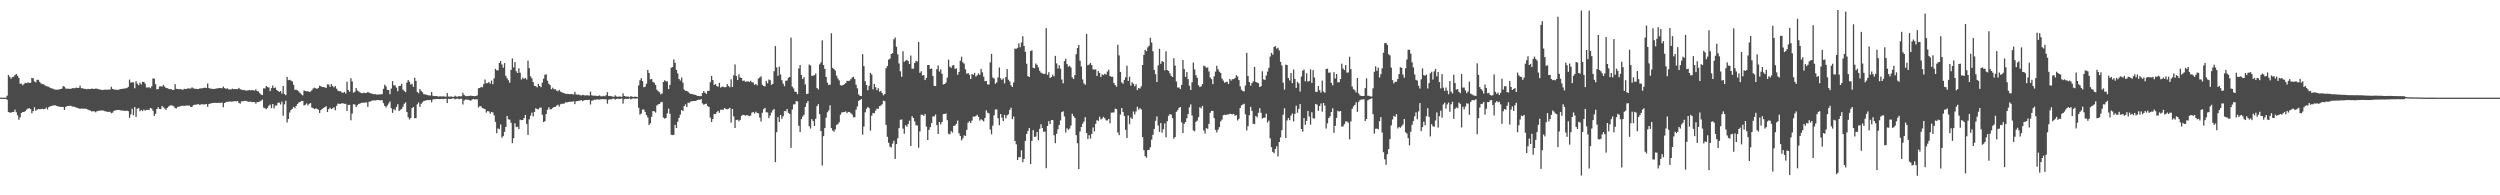 <svg xmlns="http://www.w3.org/2000/svg" width="1920" height="150"><path d="M0 75.000h1v1.000H0zM1 75.000h1v1.000H1zM2 75.000h1v1.000H2zM3 75.000h1v1.000H3zM4 75.000h1v1.000H4zM5 73.476h1v3.152H5zM6 57.534h1v28.462H6zM7 59.024h1v27.450H7zM8 60.395h1v26.125H8zM9 59.299h1v26.697H9zM10 58.900h1v27.137H10zM11 57.690h1v26.532H11zM12 56.738h1v29.487H12zM13 58.104h1v30.529H13zM14 59.731h1v32.300H14zM15 64.346h1v25.816H15zM16 64.229h1v22.513H16zM17 65.547h1v20.476H17zM18 64.371h1v21.682H18zM19 63.517h1v21.760H19zM20 63.835h1v20.281H20zM21 63.233h1v20.126H21zM22 63.631h1v19.528H22zM23 63.599h1v20.236H23zM24 59.843h1v27.139H24zM25 60.095h1v25.225H25zM26 62.558h1v19.828H26zM27 63.245h1v21.817H27zM28 61.276h1v22.932H28zM29 61.279h1v22.518H29zM30 62.860h1v20.934H30zM31 64.043h1v19.776H31zM32 64.595h1v18.991H32zM33 64.783h1v19.071H33zM34 65.483h1v18.293H34zM35 66.181h1v16.466H35zM36 66.424h1v17.638H36zM37 66.598h1v15.672H37zM38 67.454h1v14.195H38zM39 67.797h1v13.571H39zM40 68.058h1v13.069H40zM41 68.557h1v12.335H41zM42 68.822h1v12.097H42zM43 68.880h1v12.465H43zM44 68.822h1v12.870H44zM45 68.710h1v13.149H45zM46 68.376h1v13.726H46zM47 68.115h1v13.985H47zM48 66.129h1v16.020H48zM49 66.586h1v17.906H49zM50 67.980h1v14.083H50zM51 68.097h1v13.440H51zM52 68.102h1v13.232H52zM53 68.211h1v13.058H53zM54 68.227h1v13.003H54zM55 67.651h1v14.241H55zM56 67.806h1v14.083H56zM57 67.712h1v14.427H57zM58 67.241h1v15.415H58zM59 67.534h1v15.342H59zM60 67.516h1v15.777H60zM61 65.753h1v17.846H61zM62 67.738h1v15.571H62zM63 67.756h1v15.766H63zM64 68.246h1v15.193H64zM65 68.243h1v15.248H65zM66 68.589h1v15.029H66zM67 68.243h1v15.965H67zM68 68.415h1v16.217H68zM69 68.365h1v16.560H69zM70 68.008h1v17.627H70zM71 68.232h1v17.192H71zM72 68.312h1v17.192H72zM73 68.065h1v18.183H73zM74 68.088h1v17.331H74zM75 68.475h1v16.656H75zM76 68.699h1v16.246H76zM77 68.852h1v16.070H77zM78 69.180h1v15.594H78zM79 68.948h1v16.066H79zM80 68.827h1v16.594H80zM81 68.935h1v16.688H81zM82 68.873h1v17.004H82zM83 68.779h1v17.176H83zM84 68.784h1v17.052H84zM85 66.595h1v20.318H85zM86 68.232h1v18.290H86zM87 68.715h1v16.496H87zM88 68.832h1v15.976H88zM89 68.925h1v15.681H89zM90 69.079h1v15.411H90zM91 68.756h1v15.660H91zM92 68.417h1v16.377H92zM93 68.301h1v16.606H93zM94 68.159h1v16.791H94zM95 67.916h1v17.157H95zM96 67.873h1v17.345H96zM97 67.657h1v17.269H97zM98 66.737h1v18.656H98zM99 61.153h1v29.341H99zM100 63.437h1v24.440H100zM101 63.162h1v20.334H101zM102 63.288h1v25.184H102zM103 67.809h1v14.395H103zM104 62.382h1v27.430H104zM105 64.247h1v19.256H105zM106 65.449h1v17.521H106zM107 63.496h1v21.941H107zM108 64.861h1v19.551H108zM109 62.869h1v22.506H109zM110 62.862h1v21.236H110zM111 64.199h1v20.813H111zM112 67.165h1v17.219H112zM113 67.188h1v17.160H113zM114 66.907h1v17.672H114zM115 67.740h1v15.164H115zM116 66.309h1v17.079H116zM117 60.249h1v24.800H117zM118 60.354h1v28.640H118zM119 64.677h1v22.705H119zM120 68.619h1v15.141H120zM121 68.410h1v13.960H121zM122 66.348h1v17.382H122zM123 66.248h1v17.576H123zM124 66.570h1v14.914H124zM125 65.186h1v17.262H125zM126 66.529h1v16.793H126zM127 67.495h1v16.869H127zM128 67.733h1v15.102H128zM129 68.145h1v13.664H129zM130 68.493h1v12.621H130zM131 68.333h1v12.497H131zM132 69.113h1v11.964H132zM133 69.017h1v12.692H133zM134 64.616h1v18.478H134zM135 68.182h1v15.065H135zM136 68.360h1v13.767H136zM137 68.532h1v13.333H137zM138 68.333h1v13.271H138zM139 68.687h1v12.621H139zM140 68.930h1v12.241H140zM141 68.218h1v13.154H141zM142 68.340h1v12.859H142zM143 68.163h1v12.840H143zM144 67.818h1v13.301H144zM145 68.019h1v13.069H145zM146 67.921h1v14.250H146zM147 67.053h1v14.946H147zM148 67.854h1v12.950H148zM149 68.140h1v12.321H149zM150 68.214h1v12.213H150zM151 68.362h1v11.760H151zM152 68.390h1v11.566H152zM153 67.820h1v12.847H153zM154 67.902h1v12.181H154zM155 67.728h1v12.364H155zM156 67.433h1v12.840H156zM157 67.381h1v12.687H157zM158 67.543h1v12.387H158zM159 64.080h1v17.963H159zM160 67.632h1v12.220H160zM161 68.024h1v11.552H161zM162 68.143h1v11.094H162zM163 68.232h1v10.934H163zM164 68.335h1v10.595H164zM165 68.111h1v10.895H165zM166 67.914h1v11.167H166zM167 67.820h1v11.103H167zM168 67.609h1v11.417H168zM169 67.625h1v11.389H169zM170 67.774h1v10.989H170zM171 66.456h1v15.894H171zM172 67.616h1v11.501H172zM173 68.234h1v10.277H173zM174 67.797h1v10.380H174zM175 68.550h1v9.597H175zM176 68.733h1v9.181H176zM177 68.649h1v9.407H177zM178 68.021h1v9.998H178zM179 68.438h1v9.359H179zM180 68.420h1v9.297H180zM181 68.406h1v9.412H181zM182 68.465h1v9.100H182zM183 67.470h1v11.588H183zM184 68.578h1v11.014H184zM185 68.839h1v9.057H185zM186 69.198h1v8.604H186zM187 69.067h1v8.432H187zM188 69.486h1v7.993H188zM189 69.624h1v7.919H189zM190 69.308h1v8.872H190zM191 69.202h1v8.929H191zM192 69.406h1v8.679H192zM193 69.127h1v9.345H193zM194 69.317h1v8.968H194zM195 69.580h1v8.862H195zM196 68.557h1v11.035H196zM197 69.953h1v8.416H197zM198 70.129h1v8.247H198zM199 71.590h1v6.329H199zM200 72.617h1v4.793H200zM201 73.016h1v3.465H201zM202 67.859h1v14.768H202zM203 67.962h1v15.203H203zM204 66.030h1v17.858H204zM205 66.774h1v16.077H205zM206 67.266h1v13.935H206zM207 69.965h1v10.375H207zM208 67.703h1v15.409H208zM209 65.648h1v14.205H209zM210 67.657h1v15.640H210zM211 67.156h1v13.971H211zM212 69.033h1v11.978H212zM213 69.864h1v9.089H213zM214 70.567h1v8.212H214zM215 69.933h1v10.279H215zM216 71.807h1v6.226H216zM217 66.071h1v22.868H217zM218 72.203h1v7.942H218zM219 73.103h1v4.260H219zM220 59.104h1v34.949H220zM221 61.608h1v29.721H221zM222 61.279h1v25.157H222zM223 61.922h1v22.586H223zM224 62.531h1v21.092H224zM225 65.126h1v16.947H225zM226 68.974h1v14.122H226zM227 68.928h1v12.479H227zM228 69.399h1v10.453H228zM229 70.258h1v8.487H229zM230 71.356h1v6.981H230zM231 72.498h1v5.029H231zM232 73.267h1v4.266H232zM233 69.475h1v11.515H233zM234 69.866h1v10.632H234zM235 70.120h1v9.350H235zM236 70.013h1v10.964H236zM237 70.601h1v9.185H237zM238 70.329h1v8.849H238zM239 69.269h1v13.360H239zM240 67.957h1v15.088H240zM241 67.323h1v16.498H241zM242 67.793h1v15.502H242zM243 68.230h1v15.276H243zM244 67.527h1v16.805H244zM245 65.868h1v20.856H245zM246 66.275h1v18.277H246zM247 66.808h1v16.754H247zM248 66.879h1v16.107H248zM249 67.129h1v15.143H249zM250 67.511h1v14.118H250zM251 64.842h1v21.195H251zM252 64.911h1v18.890H252zM253 66.714h1v16.006H253zM254 64.636h1v19.183H254zM255 66.122h1v17.079H255zM256 67.131h1v15.296H256zM257 66.076h1v18.624H257zM258 68.074h1v13.214H258zM259 69.596h1v10.030H259zM260 70.109h1v9.583H260zM261 69.981h1v9.821H261zM262 70.947h1v8.350H262zM263 71.347h1v8.032H263zM264 70.500h1v9.279H264zM265 71.777h1v7.906H265zM266 62.780h1v22.426H266zM267 69.143h1v11.449H267zM268 70.432h1v10.098H268zM269 60.054h1v32.339H269zM270 62.517h1v24.667H270zM271 71.228h1v8.869H271zM272 70.482h1v9.776H272zM273 67.575h1v14.726H273zM274 69.486h1v11.364H274zM275 70.242h1v9.638H275zM276 70.889h1v8.647H276zM277 71.521h1v7.478H277zM278 71.571h1v7.402H278zM279 71.107h1v7.748H279zM280 71.468h1v7.288H280zM281 71.448h1v7.178H281zM282 70.541h1v11.538H282zM283 71.171h1v6.983H283zM284 71.576h1v6.361H284zM285 71.821h1v5.539H285zM286 72.244h1v4.921H286zM287 72.377h1v4.649H287zM288 72.295h1v4.919H288zM289 72.697h1v4.170H289zM290 72.546h1v4.278H290zM291 72.505h1v4.569H291zM292 72.418h1v4.550H292zM293 72.324h1v4.683H293zM294 68.216h1v11.000H294zM295 65.060h1v16.365H295zM296 66.289h1v16.324H296zM297 68.980h1v12.014H297zM298 69.159h1v10.316H298zM299 72.377h1v5.566H299zM300 68.060h1v15.077H300zM301 62.318h1v24.376H301zM302 65.517h1v18.334H302zM303 65.620h1v19.100H303zM304 67.339h1v14.823H304zM305 70.068h1v9.947H305zM306 66.048h1v19.270H306zM307 65.907h1v18.370H307zM308 64.284h1v19.361H308zM309 68.829h1v13.079H309zM310 69.834h1v9.854H310zM311 70.818h1v7.835H311zM312 63.451h1v22.623H312zM313 61.491h1v28.636H313zM314 62.766h1v29.052H314zM315 64.918h1v25.667H315zM316 64.380h1v18.663H316zM317 66.708h1v15.409H317zM318 59.761h1v31.032H318zM319 62.137h1v28.666H319zM320 70.564h1v9.583H320zM321 71.558h1v7.144H321zM322 68.289h1v13.797H322zM323 69.775h1v9.970H323zM324 70.839h1v7.821H324zM325 72.370h1v5.127H325zM326 72.384h1v5.001H326zM327 72.832h1v4.152H327zM328 73.075h1v3.793H328zM329 73.263h1v3.658H329zM330 73.391h1v3.337H330zM331 70.676h1v7.924H331zM332 73.508h1v2.916H332zM333 73.833h1v2.371H333zM334 73.798h1v2.351H334zM335 73.798h1v2.303H335zM336 74.149h1v1.831H336zM337 74.014h1v2.142H337zM338 74.000h1v2.026H338zM339 74.133h1v1.744H339zM340 73.968h1v2.234H340zM341 74.105h1v1.781H341zM342 74.316h1v1.483H342zM343 71.484h1v7.679H343zM344 74.123h1v1.751H344zM345 74.247h1v1.852H345zM346 74.039h1v1.849H346zM347 74.343h1v1.277H347zM348 74.409h1v1.174H348zM349 73.473h1v2.818H349zM350 74.133h1v1.765H350zM351 74.270h1v1.378H351zM352 73.748h1v2.428H352zM353 74.050h1v1.836H353zM354 73.940h1v1.909H354zM355 71.265h1v9.034H355zM356 72.968h1v4.214H356zM357 73.757h1v2.687H357zM358 73.876h1v2.600H358zM359 73.796h1v2.811H359zM360 73.684h1v3.259H360zM361 73.412h1v4.003H361zM362 73.627h1v2.959H362zM363 73.746h1v2.236H363zM364 73.888h1v2.499H364zM365 73.748h1v2.536H365zM366 73.247h1v3.030H366zM367 67.811h1v14.726H367zM368 67.545h1v13.971H368zM369 66.717h1v15.015H369zM370 67.078h1v15.990H370zM371 64.636h1v18.782H371zM372 61.082h1v22.747H372zM373 63.966h1v22.493H373zM374 63.796h1v21.508H374zM375 62.949h1v22.586H375zM376 64.279h1v23.008H376zM377 61.830h1v24.115H377zM378 64.664h1v21.669H378zM379 60.136h1v28.434H379zM380 52.867h1v40.748H380zM381 53.998h1v48.352H381zM382 54.034h1v44.610H382zM383 48.322h1v50.911H383zM384 46.818h1v48.839H384zM385 49.493h1v56.219H385zM386 51.963h1v52.603H386zM387 48.447h1v52.852H387zM388 58.186h1v39.302H388zM389 60.120h1v28.961H389zM390 61.713h1v29.941H390zM391 63.547h1v28.341H391zM392 53.654h1v40.661H392zM393 44.868h1v65.065H393zM394 51.746h1v54.459H394zM395 47.665h1v47.045H395zM396 54.753h1v42.955H396zM397 56.085h1v41.261H397zM398 52.405h1v46.759H398zM399 55.815h1v36.143H399zM400 61.057h1v31.259H400zM401 59.537h1v32.550H401zM402 60.592h1v30.076H402zM403 59.846h1v28.428H403zM404 61.068h1v34.054H404zM405 46.614h1v56.979H405zM406 52.382h1v39.238H406zM407 58.637h1v30.197H407zM408 60.171h1v26.297H408zM409 63.034h1v26.361H409zM410 65.845h1v20.103H410zM411 66.211h1v16.931H411zM412 67.092h1v16.645H412zM413 64.400h1v19.647H413zM414 66.039h1v16.775H414zM415 66.985h1v15.610H415zM416 63.441h1v24.749H416zM417 60.409h1v33.337H417zM418 57.378h1v35.686H418zM419 57.065h1v30.517H419zM420 61.972h1v22.348H420zM421 64.311h1v18.109H421zM422 65.314h1v18.702H422zM423 68.493h1v15.312H423zM424 67.351h1v15.555H424zM425 68.546h1v13.596H425zM426 68.518h1v13.591H426zM427 69.589h1v11.501H427zM428 70.040h1v10.407H428zM429 69.017h1v12.859H429zM430 70.351h1v9.728H430zM431 70.834h1v8.837H431zM432 71.379h1v8.361H432zM433 71.553h1v7.913H433zM434 72.123h1v6.400H434zM435 72.063h1v6.608H435zM436 72.141h1v6.205H436zM437 72.352h1v5.795H437zM438 72.201h1v6.001H438zM439 72.306h1v5.786H439zM440 72.615h1v5.148H440zM441 70.548h1v9.414H441zM442 72.427h1v5.328H442zM443 72.773h1v4.843H443zM444 72.560h1v4.891H444zM445 73.093h1v4.113H445zM446 73.267h1v3.699H446zM447 72.794h1v4.889H447zM448 73.091h1v3.967H448zM449 73.347h1v3.477H449zM450 73.162h1v3.646H450zM451 73.141h1v3.740H451zM452 73.478h1v3.182H452zM453 70.406h1v9.851H453zM454 73.141h1v4.234H454zM455 73.453h1v3.619H455zM456 73.466h1v3.026H456zM457 73.457h1v3.257H457zM458 73.778h1v2.472H458zM459 73.624h1v2.866H459zM460 73.263h1v3.218H460zM461 73.927h1v2.298H461zM462 73.984h1v2.092H462zM463 73.581h1v2.662H463zM464 73.988h1v2.172H464zM465 73.125h1v3.191H465zM466 70.734h1v8.860H466zM467 73.801h1v2.744H467zM468 73.650h1v2.593H468zM469 73.901h1v2.394H469zM470 74.151h1v1.691H470zM471 74.327h1v1.394H471zM472 73.176h1v3.314H472zM473 74.103h1v1.893H473zM474 74.341h1v1.371H474zM475 74.082h1v1.991H475zM476 74.135h1v1.714H476zM477 74.414h1v1.190H477zM478 71.702h1v7.869H478zM479 73.705h1v2.467H479zM480 74.046h1v1.719H480zM481 74.171h1v1.930H481zM482 74.155h1v1.701H482zM483 74.542h1v1.000H483zM484 73.851h1v2.497H484zM485 74.217h1v1.531H485zM486 74.572h1v1.000H486zM487 74.137h1v1.566H487zM488 74.355h1v1.419H488zM489 74.474h1v1.016H489zM490 65.586h1v17.139H490zM491 61.652h1v26.322H491zM492 60.040h1v27.164H492zM493 62.238h1v21.911H493zM494 66.994h1v17.128H494zM495 66.561h1v19.407H495zM496 64.243h1v24.198H496zM497 53.712h1v36.514H497zM498 56.010h1v40.030H498zM499 60.965h1v33.758H499zM500 60.596h1v29.119H500zM501 62.876h1v22.428H501zM502 63.522h1v22.051H502zM503 65.181h1v21.282H503zM504 68.825h1v12.195H504zM505 70.038h1v10.124H505zM506 70.832h1v9.043H506zM507 72.382h1v6.194H507zM508 71.768h1v6.443H508zM509 62.970h1v27.269H509zM510 61.620h1v29.490H510zM511 62.437h1v28.212H511zM512 62.508h1v24.555H512zM513 68.392h1v15.056H513zM514 65.211h1v22.163H514zM515 52.000h1v51.550H515zM516 51.519h1v52.284H516zM517 45.641h1v57.871H517zM518 48.228h1v47.668H518zM519 53.682h1v44.621H519zM520 56.310h1v37.244H520zM521 60.608h1v29.943H521zM522 61.837h1v26.187H522zM523 59.541h1v25.017H523zM524 63.444h1v21.875H524zM525 68.800h1v12.715H525zM526 69.752h1v10.451H526zM527 69.791h1v12.456H527zM528 70.429h1v8.441H528zM529 71.629h1v7.265H529zM530 72.123h1v5.830H530zM531 72.141h1v5.555H531zM532 72.594h1v4.999H532zM533 72.773h1v4.807H533zM534 72.913h1v4.612H534zM535 73.709h1v3.062H535zM536 73.611h1v2.980H536zM537 73.810h1v2.815H537zM538 73.853h1v2.261H538zM539 71.457h1v7.933H539zM540 69.937h1v10.499H540zM541 71.155h1v8.714H541zM542 72.070h1v7.560H542zM543 69.814h1v11.630H543zM544 69.669h1v12.435H544zM545 63.160h1v27.146H545zM546 58.319h1v35.367H546zM547 61.494h1v29.943H547zM548 65.202h1v22.378H548zM549 64.563h1v23.083H549zM550 66.058h1v20.197H550zM551 66.602h1v18.556H551zM552 63.629h1v23.001H552zM553 67.257h1v16.995H553zM554 66.582h1v17.686H554zM555 66.634h1v17.638H555zM556 67.033h1v15.905H556zM557 66.909h1v16.844H557zM558 64.616h1v19.368H558zM559 66.007h1v17.576H559zM560 67.039h1v15.772H560zM561 60.951h1v33.225H561zM562 66.790h1v16.873H562zM563 57.903h1v31.499H563zM564 49.452h1v48.844H564zM565 58.321h1v33.886H565zM566 61.425h1v30.458H566zM567 57.106h1v36.045H567zM568 59.436h1v32.582H568zM569 59.908h1v29.098H569zM570 62.091h1v26.070H570zM571 61.805h1v26.640H571zM572 62.759h1v26.040H572zM573 62.551h1v25.862H573zM574 62.341h1v26.354H574zM575 63.009h1v26.219H575zM576 61.986h1v26.738H576zM577 63.190h1v23.333H577zM578 63.322h1v22.696H578zM579 65.151h1v22.053H579zM580 64.526h1v21.277H580zM581 65.572h1v21.183H581zM582 60.320h1v26.791H582zM583 59.475h1v30.895H583zM584 58.578h1v34.779H584zM585 65.030h1v21.575H585zM586 66.060h1v17.761H586zM587 66.369h1v16.466H587zM588 62.098h1v24.049H588zM589 64.018h1v22.344H589zM590 61.029h1v29.684H590zM591 61.613h1v27.109H591zM592 65.186h1v21.291H592zM593 64.359h1v20.385H593zM594 54.678h1v29.100H594zM595 35.385h1v89.160H595zM596 51.750h1v49.771H596zM597 58.163h1v31.776H597zM598 51.208h1v42.534H598zM599 57.236h1v31.096H599zM600 61.585h1v29.691H600zM601 64.245h1v25.024H601zM602 66.181h1v19.142H602zM603 62.054h1v23.390H603zM604 61.814h1v21.861H604zM605 59.770h1v26.892H605zM606 59.063h1v28.432H606zM607 28.857h1v84.683H607zM608 66.513h1v17.556H608zM609 67.941h1v12.259H609zM610 70.351h1v9.783H610zM611 70.599h1v7.036H611zM612 72.292h1v5.658H612zM613 52.579h1v44.058H613zM614 49.921h1v51.431H614zM615 57.603h1v33.946H615zM616 60.709h1v28.773H616zM617 59.248h1v28.910H617zM618 64.799h1v17.311H618zM619 72.235h1v7.047H619zM620 71.915h1v5.681H620zM621 49.555h1v47.356H621zM622 50.258h1v48.492H622zM623 58.241h1v33.278H623zM624 58.134h1v34.910H624zM625 57.726h1v39.062H625zM626 56.392h1v34.836H626zM627 67.566h1v13.994H627zM628 68.710h1v11.302H628zM629 49.443h1v38.219H629zM630 47.861h1v52.792H630zM631 30.984h1v96.125H631zM632 49.992h1v54.557H632zM633 52.922h1v45.457H633zM634 59.143h1v31.218H634zM635 63.462h1v22.776H635zM636 65.330h1v19.503H636zM637 64.906h1v16.010H637zM638 25.564h1v72.838H638zM639 52.100h1v48.144H639zM640 53.066h1v48.119H640zM641 54.192h1v45.255H641zM642 58.067h1v37.810H642zM643 60.221h1v35.196H643zM644 61.741h1v32.216H644zM645 65.376h1v22.749H645zM646 65.806h1v20.643H646zM647 65.268h1v20.865H647zM648 64.682h1v21.389H648zM649 63.810h1v21.767H649zM650 62.066h1v24.884H650zM651 62.155h1v23.804H651zM652 61.974h1v24.072H652zM653 60.780h1v26.221H653zM654 59.475h1v28.540H654zM655 58.962h1v31.140H655zM656 60.791h1v29.258H656zM657 65.083h1v19.139H657zM658 67.827h1v13.955H658zM659 72.496h1v4.990H659zM660 73.622h1v3.188H660zM661 73.766h1v2.264H661zM662 41.553h1v61.874H662zM663 50.768h1v46.436H663zM664 62.357h1v23.914H664zM665 65.355h1v18.162H665zM666 69.326h1v12.806H666zM667 65.836h1v17.249H667zM668 55.914h1v44.447H668zM669 57.230h1v31.614H669zM670 68.619h1v18.139H670zM671 64.453h1v22.557H671zM672 66.941h1v18.066H672zM673 69.205h1v14.189H673zM674 67.740h1v15.942H674zM675 70.399h1v11.151H675zM676 69.809h1v11.261H676zM677 71.455h1v8.631H677zM678 73.206h1v4.104H678zM679 72.178h1v5.578H679zM680 52.446h1v43.472H680zM681 50.741h1v54.305H681zM682 45.770h1v63.880H682zM683 45.053h1v67.569H683zM684 41.469h1v71.806H684zM685 40.860h1v69.448H685zM686 30.203h1v77.857H686zM687 28.798h1v93.333H687zM688 35.896h1v74.756H688zM689 41.705h1v64.507H689zM690 48.729h1v49.663H690zM691 54.765h1v37.265H691zM692 58.999h1v32.751H692zM693 39.393h1v59.380H693zM694 47.388h1v55.322H694zM695 46.520h1v49.757H695zM696 45.925h1v51.332H696zM697 46.884h1v48.462H697zM698 49.162h1v43.495H698zM699 42.652h1v69.460H699zM700 52.764h1v36.496H700zM701 52.760h1v37.858H701zM702 48.411h1v44.882H702zM703 46.694h1v49.487H703zM704 47.255h1v49.091H704zM705 32.224h1v81.229H705zM706 55.893h1v45.010H706zM707 54.721h1v33.316H707zM708 57.976h1v30.252H708zM709 57.674h1v31.385H709zM710 61.507h1v25.990H710zM711 59.821h1v37.450H711zM712 49.969h1v57.560H712zM713 49.921h1v49.831H713zM714 53.004h1v44.614H714zM715 52.508h1v42.035H715zM716 58.342h1v31.064H716zM717 65.968h1v23.429H717zM718 66.092h1v21.895H718zM719 53.142h1v42.941H719zM720 50.292h1v52.593H720zM721 54.955h1v38.737H721zM722 53.291h1v42.287H722zM723 56.692h1v36.983H723zM724 64.858h1v22.763H724zM725 64.522h1v22.985H725zM726 63.437h1v23.731H726zM727 59.594h1v32.737H727zM728 45.834h1v56.862H728zM729 51.157h1v52.060H729zM730 52.139h1v48.620H730zM731 50.320h1v51.463H731zM732 49.857h1v46.850H732zM733 52.833h1v43.548H733zM734 52.588h1v42.543H734zM735 57.383h1v35.168H735zM736 55.225h1v47.128H736zM737 46.671h1v57.748H737zM738 43.497h1v64.344H738zM739 47.939h1v58.354H739zM740 48.857h1v55.090H740zM741 53.279h1v51.112H741zM742 56.683h1v43.067H742zM743 56.062h1v38.160H743zM744 57.365h1v35.843H744zM745 60.658h1v33.811H745zM746 56.806h1v35.839H746zM747 57.493h1v31.980H747zM748 55.984h1v33.660H748zM749 58.825h1v30.281H749zM750 57.797h1v30.352H750zM751 56.300h1v33.495H751zM752 57.568h1v35.065H752zM753 52.876h1v38.652H753zM754 55.538h1v36.848H754zM755 58.859h1v34.390H755zM756 62.379h1v28.194H756zM757 62.231h1v22.525H757zM758 64.810h1v21.737H758zM759 64.902h1v22.204H759zM760 47.939h1v51.476H760zM761 41.375h1v61.749H761zM762 59.560h1v36.890H762zM763 60.269h1v28.288H763zM764 64.311h1v19.888H764zM765 63.270h1v20.735H765zM766 59.466h1v31.291H766zM767 51.819h1v44.342H767zM768 60.157h1v27.459H768zM769 61.382h1v29.000H769zM770 60.226h1v32.758H770zM771 64.011h1v24.228H771zM772 59.196h1v31.675H772zM773 53.101h1v35.493H773zM774 61.224h1v26.567H774zM775 62.574h1v21.849H775zM776 65.511h1v17.196H776zM777 66.840h1v24.695H777zM778 63.382h1v26.091H778zM779 37.347h1v70.899H779zM780 37.463h1v73.360H780zM781 36.690h1v86.214H781zM782 33.286h1v87.464H782zM783 36.234h1v84.429H783zM784 32.648h1v82.792H784zM785 27.798h1v96.757H785zM786 35.339h1v86.741H786zM787 39.819h1v68.363H787zM788 48.960h1v53.877H788zM789 58.486h1v42.088H789zM790 59.200h1v39.103H790zM791 39.198h1v86.867H791zM792 38.605h1v69.538H792zM793 52.068h1v47.876H793zM794 52.354h1v52.818H794zM795 48.729h1v56.109H795zM796 49.837h1v51.483H796zM797 51.771h1v55.901H797zM798 54.337h1v44.633H798zM799 55.762h1v39.730H799zM800 56.344h1v42.012H800zM801 56.765h1v44.408H801zM802 56.699h1v44.390H802zM803 21.664h1v107.501H803zM804 57.440h1v39.316H804zM805 55.472h1v37.565H805zM806 59.880h1v35.404H806zM807 59.081h1v33.127H807zM808 57.287h1v34.873H808zM809 58.619h1v45.287H809zM810 42.899h1v67.105H810zM811 48.695h1v54.081H811zM812 52.627h1v46.686H812zM813 50.061h1v45.992H813zM814 52.789h1v39.661H814zM815 61.004h1v25.129H815zM816 63.975h1v21.529H816zM817 46.951h1v42.490H817zM818 45.053h1v56.727H818zM819 49.219h1v49.272H819zM820 51.219h1v48.464H820zM821 50.549h1v48.199H821zM822 51.842h1v44.614H822zM823 59.388h1v27.972H823zM824 60.722h1v28.485H824zM825 57.681h1v32.827H825zM826 41.693h1v62.129H826zM827 36.896h1v73.138H827zM828 34.499h1v95.397H828zM829 46.664h1v54.314H829zM830 51.096h1v46.434H830zM831 61.038h1v33.962H831zM832 64.046h1v29.293H832zM833 65.064h1v24.939H833zM834 26.049h1v76.083H834zM835 50.118h1v56.700H835zM836 49.521h1v54.333H836zM837 48.333h1v58.112H837zM838 49.953h1v52.886H838zM839 53.295h1v44.575H839zM840 53.458h1v47.466H840zM841 53.236h1v41.868H841zM842 58.379h1v33.866H842zM843 54.556h1v38.297H843zM844 55.989h1v33.648H844zM845 59.177h1v32.550H845zM846 57.117h1v33.914H846zM847 57.637h1v32.046H847zM848 56.616h1v34.237H848zM849 57.294h1v35.154H849zM850 54.929h1v37.546H850zM851 53.574h1v37.773H851zM852 58.383h1v36.331H852zM853 59.008h1v27.539H853zM854 58.932h1v27.503H854zM855 63.684h1v22.667H855zM856 65.273h1v18.176H856zM857 66.595h1v17.260H857zM858 34.389h1v67.290H858zM859 42.565h1v61.252H859zM860 55.259h1v32.769H860zM861 63.238h1v19.661H861zM862 64.297h1v21.653H862zM863 61.395h1v27.604H863zM864 59.358h1v40.330H864zM865 50.448h1v55.569H865zM866 62.105h1v26.560H866zM867 58.878h1v36.532H867zM868 65.737h1v24.530H868zM869 63.187h1v28.176H869zM870 64.318h1v21.330H870zM871 66.270h1v21.653H871zM872 64.730h1v20.890H872zM873 69.175h1v12.786H873zM874 67.609h1v16.597H874zM875 68.067h1v15.074H875zM876 66.319h1v17.734H876zM877 49.915h1v55.365H877zM878 42.128h1v73.170H878zM879 38.223h1v81.742H879zM880 39.301h1v81.856H880zM881 36.351h1v78.881H881zM882 35.138h1v79.998H882zM883 29.004h1v84.118H883zM884 32.689h1v74.523H884zM885 39.370h1v64.166H885zM886 53.703h1v45.333H886zM887 56.964h1v35.827H887zM888 63.034h1v26.379H888zM889 50.212h1v46.180H889zM890 37.489h1v63.760H890zM891 49.015h1v45.489H891zM892 46.841h1v55.097H892zM893 47.557h1v51.641H893zM894 54.039h1v40.732H894zM895 39.375h1v66.040H895zM896 53.794h1v39.320H896zM897 54.472h1v34.447H897zM898 56.330h1v31.295H898zM899 58.239h1v29.819H899zM900 59.141h1v31.563H900zM901 44.714h1v61.822H901zM902 50.306h1v54.974H902zM903 62.599h1v23.266H903zM904 67.280h1v17.350H904zM905 67.099h1v15.761H905zM906 68.406h1v13.788H906zM907 65.220h1v28.750H907zM908 46.101h1v56.132H908zM909 53.039h1v42.055H909zM910 59.017h1v34.720H910zM911 55.300h1v35.550H911zM912 60.777h1v26.830H912zM913 65.858h1v16.525H913zM914 69.145h1v11.028H914zM915 63.187h1v25.555H915zM916 47.999h1v52.181H916zM917 53.233h1v47.599H917zM918 57.767h1v35.827H918zM919 59.708h1v32.923H919zM920 65.474h1v24.557H920zM921 66.856h1v15.512H921zM922 66.296h1v16.938H922zM923 64.588h1v16.780H923zM924 50.420h1v49.785H924zM925 50.919h1v51.682H925zM926 52.080h1v46.310H926zM927 51.766h1v47.208H927zM928 54.888h1v40.247H928zM929 59.528h1v27.027H929zM930 60.800h1v24.282H930zM931 64.606h1v20.611H931zM932 58.617h1v32.174H932zM933 54.975h1v44.756H933zM934 50.475h1v51.202H934zM935 53.197h1v46.393H935zM936 55.046h1v42.570H936zM937 56.007h1v37.208H937zM938 60.258h1v31.600H938zM939 61.864h1v26.606H939zM940 63.464h1v24.669H940zM941 63.002h1v25.383H941zM942 62.739h1v25.184H942zM943 64.474h1v23.422H943zM944 60.654h1v26.686H944zM945 61.880h1v25.715H945zM946 60.800h1v27.020H946zM947 60.768h1v26.628H947zM948 59.933h1v28.979H948zM949 57.763h1v30.613H949zM950 58.717h1v33.786H950zM951 61.514h1v29.744H951zM952 66.314h1v16.624H952zM953 68.896h1v12.074H953zM954 69.960h1v10.348H954zM955 70.175h1v9.561H955zM956 65.643h1v22.188H956zM957 40.613h1v59.572H957zM958 58.401h1v38.501H958zM959 63.027h1v25.477H959zM960 65.820h1v16.249H960zM961 63.831h1v21.321H961zM962 62.487h1v32.612H962zM963 51.359h1v43.953H963zM964 62.917h1v26.226H964zM965 63.361h1v26.757H965zM966 63.849h1v22.804H966zM967 66.822h1v16.283H967zM968 66.222h1v20.362H968zM969 54.719h1v36.368H969zM970 60.983h1v29.467H970zM971 61.393h1v28.956H971zM972 57.969h1v29.309H972zM973 54.939h1v39.190H973zM974 52.094h1v40.515H974zM975 43.433h1v62.856H975zM976 40.578h1v72.451H976zM977 41.991h1v74.658H977zM978 36.024h1v81.696H978zM979 35.435h1v79.027H979zM980 37.395h1v75.051H980zM981 36.667h1v83.477H981zM982 38.770h1v70.275H982zM983 47.449h1v58.059H983zM984 50.290h1v49.716H984zM985 63.476h1v24.626H985zM986 68.811h1v14.385H986zM987 49.633h1v56.345H987zM988 49.983h1v42.550H988zM989 59.910h1v30.785H989zM990 61.787h1v30.600H990zM991 56.019h1v32.820H991zM992 63.869h1v23.307H992zM993 53.384h1v39.856H993zM994 60.642h1v26.821H994zM995 67.461h1v13.701H995zM996 62.817h1v23.797H996zM997 64.071h1v19.533H997zM998 70.296h1v9.629H998zM999 58.733h1v40.323H999zM1000 54.234h1v46.864H1000zM1001 53.460h1v37.166H1001zM1002 62.405h1v33.388H1002zM1003 56.266h1v36.537H1003zM1004 62.688h1v22.497H1004zM1005 62.164h1v27.354H1005zM1006 53.252h1v42.525H1006zM1007 63.659h1v22.534H1007zM1008 53.844h1v36.999H1008zM1009 59.534h1v31.536H1009zM1010 70.516h1v9.304H1010zM1011 70.608h1v9.799H1011zM1012 66.069h1v19.004H1012zM1013 69.269h1v12.195H1013zM1014 71.134h1v8.331H1014zM1015 61.908h1v23.866H1015zM1016 70.322h1v8.787H1016zM1017 71.242h1v9.886H1017zM1018 52.950h1v45.747H1018zM1019 52.723h1v41.994H1019zM1020 55.840h1v34.884H1020zM1021 55.637h1v33.719H1021zM1022 63.599h1v22.454H1022zM1023 65.563h1v17.658H1023zM1024 55.453h1v46.514H1024zM1025 60.269h1v36.320H1025zM1026 56.765h1v33.756H1026zM1027 63.206h1v21.893H1027zM1028 63.176h1v22.511H1028zM1029 60.734h1v24.518H1029zM1030 48.912h1v48.363H1030zM1031 52.659h1v44.381H1031zM1032 53.826h1v41.572H1032zM1033 49.988h1v43.332H1033zM1034 55.801h1v37.498H1034zM1035 55.598h1v38.677H1035zM1036 43.547h1v63.468H1036zM1037 53.110h1v40.174H1037zM1038 66.476h1v17.105H1038zM1039 68.493h1v13.220H1039zM1040 69.317h1v11.273H1040zM1041 70.947h1v7.617H1041zM1042 59.926h1v26.004H1042zM1043 71.791h1v6.379H1043zM1044 73.222h1v3.667H1044zM1045 73.750h1v2.683H1045zM1046 73.734h1v2.630H1046zM1047 73.737h1v2.561H1047zM1048 67.699h1v25.338H1048zM1049 60.150h1v31.307H1049zM1050 73.524h1v3.564H1050zM1051 73.556h1v2.799H1051zM1052 74.009h1v2.053H1052zM1053 74.126h1v1.401H1053zM1054 67.841h1v19.874H1054zM1055 55.124h1v47.478H1055zM1056 50.928h1v47.981H1056zM1057 54.357h1v44.415H1057zM1058 51.894h1v47.404H1058zM1059 59.493h1v33.543H1059zM1060 56.976h1v32.950H1060zM1061 52.460h1v49.316H1061zM1062 40.521h1v76.354H1062zM1063 33.142h1v89.233H1063zM1064 32.861h1v93.692H1064zM1065 34.451h1v83.985H1065zM1066 41.645h1v72.875H1066zM1067 42.558h1v64.312H1067zM1068 51.920h1v44.385H1068zM1069 61.565h1v30.192H1069zM1070 64.041h1v24.960H1070zM1071 62.757h1v26.878H1071zM1072 62.785h1v24.903H1072zM1073 60.732h1v37.924H1073zM1074 56.889h1v40.607H1074zM1075 51.677h1v46.402H1075zM1076 52.105h1v44.841H1076zM1077 57.301h1v38.267H1077zM1078 59.667h1v31.712H1078zM1079 52.425h1v49.194H1079zM1080 45.701h1v56.860H1080zM1081 38.184h1v67.970H1081zM1082 38.260h1v73.431H1082zM1083 41.187h1v60.004H1083zM1084 47.861h1v47.974H1084zM1085 51.750h1v41.206H1085zM1086 57.117h1v32.181H1086zM1087 61.304h1v24.983H1087zM1088 61.885h1v29.725H1088zM1089 65.824h1v19.709H1089zM1090 67.996h1v11.163H1090zM1091 60.938h1v39.774H1091zM1092 52.554h1v45.090H1092zM1093 57.678h1v35.754H1093zM1094 58.120h1v38.013H1094zM1095 57.294h1v31.973H1095zM1096 67.939h1v15.150H1096zM1097 63.821h1v25.880H1097zM1098 56.310h1v48.423H1098zM1099 55.128h1v40.263H1099zM1100 61.082h1v35.908H1100zM1101 54.762h1v42.575H1101zM1102 52.888h1v39.627H1102zM1103 58.642h1v27.716H1103zM1104 55.293h1v42.705H1104zM1105 63.084h1v26.134H1105zM1106 67.912h1v17.098H1106zM1107 56.916h1v33.479H1107zM1108 67.305h1v12.895H1108zM1109 69.772h1v9.110H1109zM1110 67.223h1v16.237H1110zM1111 69.569h1v10.627H1111zM1112 72.322h1v6.455H1112zM1113 62.258h1v23.596H1113zM1114 70.381h1v9.686H1114zM1115 71.773h1v6.429H1115zM1116 57.388h1v33.918H1116zM1117 63.776h1v19.815H1117zM1118 68.736h1v13.715H1118zM1119 68.401h1v14.715H1119zM1120 70.512h1v8.286H1120zM1121 71.590h1v8.162H1121zM1122 56.870h1v41.003H1122zM1123 67.280h1v14.681H1123zM1124 67.223h1v16.720H1124zM1125 69.438h1v12.344H1125zM1126 71.530h1v7.780H1126zM1127 70.303h1v9.380H1127zM1128 62.670h1v25.507H1128zM1129 71.901h1v6.423H1129zM1130 72.471h1v4.498H1130zM1131 73.226h1v3.621H1131zM1132 73.377h1v3.701H1132zM1133 73.714h1v2.488H1133zM1134 48.615h1v54.461H1134zM1135 57.502h1v33.264H1135zM1136 66.939h1v15.679H1136zM1137 68.337h1v11.485H1137zM1138 69.578h1v10.066H1138zM1139 71.855h1v6.443H1139zM1140 64.938h1v23.085H1140zM1141 67.573h1v16.011H1141zM1142 71.642h1v6.814H1142zM1143 71.253h1v7.212H1143zM1144 72.952h1v4.177H1144zM1145 73.409h1v3.335H1145zM1146 73.071h1v7.510H1146zM1147 57.159h1v31.591H1147zM1148 70.507h1v8.313H1148zM1149 72.093h1v5.537H1149zM1150 71.136h1v7.489H1150zM1151 72.935h1v5.216H1151zM1152 71.306h1v8.865H1152zM1153 60.445h1v34.624H1153zM1154 68.797h1v16.672H1154zM1155 66.264h1v17.487H1155zM1156 66.220h1v18.048H1156zM1157 70.690h1v10.453H1157zM1158 71.043h1v7.517H1158zM1159 62.151h1v33.475H1159zM1160 66.827h1v17.292H1160zM1161 69.125h1v12.628H1161zM1162 68.330h1v16.922H1162zM1163 67.554h1v13.282H1163zM1164 70.667h1v8.244H1164zM1165 55.776h1v45.864H1165zM1166 57.928h1v38.288H1166zM1167 58.907h1v32.870H1167zM1168 59.052h1v29.746H1168zM1169 61.304h1v27.942H1169zM1170 59.619h1v28.585H1170zM1171 48.953h1v52.994H1171zM1172 46.220h1v71.330H1172zM1173 43.147h1v69.169H1173zM1174 49.912h1v56.546H1174zM1175 49.049h1v61.554H1175zM1176 51.514h1v51.245H1176zM1177 45.156h1v73.678H1177zM1178 43.492h1v70.197H1178zM1179 45.280h1v62.149H1179zM1180 46.566h1v54.926H1180zM1181 55.730h1v40.110H1181zM1182 60.022h1v31.167H1182zM1183 19.098h1v110.570H1183zM1184 16.237h1v99.112H1184zM1185 37.280h1v66.061H1185zM1186 43.872h1v60.902H1186zM1187 50.507h1v43.346H1187zM1188 50.173h1v36.713H1188zM1189 57.626h1v35.658H1189zM1190 57.568h1v33.873H1190zM1191 60.679h1v27.533H1191zM1192 61.588h1v23.291H1192zM1193 61.340h1v24.401H1193zM1194 61.695h1v25.406H1194zM1195 60.619h1v27.013H1195zM1196 12.845h1v100.130H1196zM1197 56.678h1v44.294H1197zM1198 60.491h1v25.477H1198zM1199 64.105h1v24.818H1199zM1200 67.142h1v12.916H1200zM1201 69.408h1v12.641H1201zM1202 48.120h1v53.644H1202zM1203 50.105h1v54.983H1203zM1204 55.147h1v38.041H1204zM1205 48.818h1v62.284H1205zM1206 51.272h1v50.240H1206zM1207 63.842h1v26.022H1207zM1208 58.184h1v28.135H1208zM1209 56.799h1v31.858H1209zM1210 47.612h1v49.890H1210zM1211 48.070h1v51.007H1211zM1212 56.060h1v37.510H1212zM1213 56.577h1v37.455H1213zM1214 8.112h1v126.654H1214zM1215 47.534h1v53.799H1215zM1216 57.529h1v33.880H1216zM1217 66.939h1v16.732H1217zM1218 38.416h1v58.679H1218zM1219 45.458h1v57.819H1219zM1220 8.176h1v121.259H1220zM1221 39.079h1v73.182H1221zM1222 43.103h1v55.612H1222zM1223 56.760h1v35.521H1223zM1224 61.281h1v26.615H1224zM1225 63.160h1v21.121H1225zM1226 53.103h1v42.570H1226zM1227 26.891h1v80.084H1227zM1228 53.751h1v53.285H1228zM1229 54.755h1v51.856H1229zM1230 56.328h1v46.931H1230zM1231 58.294h1v43.143H1231zM1232 56.403h1v46.658H1232zM1233 28.461h1v88.746H1233zM1234 49.159h1v45.294H1234zM1235 52.542h1v48.313H1235zM1236 59.248h1v36.217H1236zM1237 56.060h1v35.454H1237zM1238 59.379h1v30.069H1238zM1239 30.025h1v71.609H1239zM1240 57.390h1v39.968H1240zM1241 52.668h1v37.363H1241zM1242 54.350h1v33.083H1242zM1243 59.344h1v28.778H1243zM1244 56.708h1v34.900H1244zM1245 47.433h1v81.202H1245zM1246 51.588h1v39.819H1246zM1247 69.763h1v16.045H1247zM1248 61.613h1v23.390H1248zM1249 70.855h1v8.592H1249zM1250 71.425h1v7.844H1250zM1251 38.216h1v66.887H1251zM1252 49.965h1v44.681H1252zM1253 63.499h1v22.238H1253zM1254 59.379h1v35.299H1254zM1255 62.748h1v23.145H1255zM1256 62.631h1v23.850H1256zM1257 54.529h1v46.290H1257zM1258 60.752h1v29.103H1258zM1259 64.142h1v24.223H1259zM1260 64.270h1v22.392H1260zM1261 69.651h1v14.548H1261zM1262 66.687h1v16.436H1262zM1263 28.889h1v87.661H1263zM1264 19.631h1v98.240H1264zM1265 36.031h1v63.323H1265zM1266 48.715h1v48.043H1266zM1267 58.134h1v40.911H1267zM1268 53.467h1v40.169H1268zM1269 21.758h1v100.705H1269zM1270 30.906h1v91.602H1270zM1271 35.568h1v81.502H1271zM1272 29.791h1v87.452H1272zM1273 20.913h1v108.455H1273zM1274 27.914h1v99.078H1274zM1275 22.252h1v99.819H1275zM1276 33.241h1v85.152H1276zM1277 31.602h1v89.220H1277zM1278 41.286h1v62.834H1278zM1279 50.931h1v47.755H1279zM1280 58.534h1v30.966H1280zM1281 53.190h1v46.374H1281zM1282 21.531h1v105.125H1282zM1283 35.250h1v86.118H1283zM1284 27.747h1v85.157H1284zM1285 43.238h1v61.579H1285zM1286 41.405h1v59.831H1286zM1287 50.352h1v51.863H1287zM1288 36.182h1v65.056H1288zM1289 53.835h1v43.667H1289zM1290 50.013h1v48.702H1290zM1291 46.573h1v49.023H1291zM1292 43.508h1v50.803H1292zM1293 44.316h1v47.690H1293zM1294 26.797h1v103.479H1294zM1295 53.117h1v55.855H1295zM1296 52.746h1v36.329H1296zM1297 56.046h1v41.215H1297zM1298 57.852h1v30.384H1298zM1299 57.740h1v31.447H1299zM1300 43.112h1v55.834H1300zM1301 49.983h1v54.564H1301zM1302 55.417h1v38.487H1302zM1303 47.074h1v62.669H1303zM1304 52.004h1v45.500H1304zM1305 62.183h1v24.223H1305zM1306 49.274h1v42.458H1306zM1307 50.038h1v48.748H1307zM1308 38.995h1v71.158H1308zM1309 40.176h1v68.444H1309zM1310 45.506h1v63.573H1310zM1311 43.478h1v60.442H1311zM1312 23.238h1v107.402H1312zM1313 39.395h1v70.355H1313zM1314 56.300h1v37.251H1314zM1315 60.697h1v32.419H1315zM1316 46.653h1v47.583H1316zM1317 42.808h1v60.064H1317zM1318 33.598h1v73.312H1318zM1319 40.972h1v72.722H1319zM1320 43.272h1v64.939H1320zM1321 54.884h1v42.092H1321zM1322 61.814h1v25.903H1322zM1323 61.485h1v24.076H1323zM1324 64.531h1v23.090H1324zM1325 52.377h1v47.066H1325zM1326 47.887h1v56.155H1326zM1327 50.377h1v55.548H1327zM1328 50.505h1v55.983H1328zM1329 54.545h1v48.615H1329zM1330 57.523h1v45.285H1330zM1331 21.783h1v94.758H1331zM1332 52.441h1v50.005H1332zM1333 54.865h1v54.207H1333zM1334 59.539h1v43.417H1334zM1335 56.380h1v42.717H1335zM1336 63.057h1v35.015H1336zM1337 39.903h1v71.000H1337zM1338 58.614h1v37.171H1338zM1339 53.989h1v45.571H1339zM1340 54.476h1v38.503H1340zM1341 53.709h1v47.114H1341zM1342 42.572h1v62.774H1342zM1343 32.627h1v91.037H1343zM1344 27.637h1v85.500H1344zM1345 46.294h1v55.093H1345zM1346 56.223h1v36.555H1346zM1347 57.191h1v32.628H1347zM1348 62.963h1v23.642H1348zM1349 41.773h1v58.299H1349zM1350 49.519h1v51.488H1350zM1351 58.843h1v31.405H1351zM1352 55.096h1v41.369H1352zM1353 51.453h1v37.720H1353zM1354 55.662h1v35.891H1354zM1355 56.941h1v41.840H1355zM1356 53.545h1v44.111H1356zM1357 60.633h1v32.651H1357zM1358 58.527h1v33.866H1358zM1359 59.530h1v33.207H1359zM1360 57.955h1v37.118H1360zM1361 19.773h1v112.033H1361zM1362 29.130h1v84.779H1362zM1363 50.082h1v51.458H1363zM1364 55.582h1v38.400H1364zM1365 58.747h1v34.411H1365zM1366 59.502h1v28.542H1366zM1367 27.541h1v83.133H1367zM1368 27.518h1v90.540H1368zM1369 36.436h1v78.810H1369zM1370 40.045h1v78.945H1370zM1371 39.137h1v84.237H1371zM1372 37.681h1v77.906H1372zM1373 34.103h1v81.863H1373zM1374 21.394h1v113.053H1374zM1375 33.179h1v72.355H1375zM1376 40.974h1v60.753H1376zM1377 59.349h1v31.483H1377zM1378 62.881h1v24.241H1378zM1379 64.355h1v21.238H1379zM1380 14.440h1v114.843H1380zM1381 30.869h1v80.945H1381zM1382 35.280h1v69.235H1382zM1383 45.696h1v56.319H1383zM1384 44.019h1v55.905H1384zM1385 54.188h1v41.046H1385zM1386 49.230h1v47.317H1386zM1387 50.716h1v43.831H1387zM1388 49.697h1v45.102H1388zM1389 47.179h1v45.109H1389zM1390 46.367h1v47.853H1390zM1391 46.156h1v46.791H1391zM1392 19.350h1v102.028H1392zM1393 48.926h1v48.295H1393zM1394 56.296h1v38.556H1394zM1395 59.022h1v28.732H1395zM1396 58.424h1v27.475H1396zM1397 63.959h1v21.449H1397zM1398 51.112h1v54.569H1398zM1399 38.303h1v74.353H1399zM1400 45.943h1v56.258H1400zM1401 45.676h1v57.052H1401zM1402 49.796h1v49.645H1402zM1403 59.379h1v28.254H1403zM1404 67.593h1v15.457H1404zM1405 69.212h1v12.003H1405zM1406 50.425h1v46.596H1406zM1407 48.958h1v49.826H1407zM1408 57.083h1v34.898H1408zM1409 57.257h1v35.324H1409zM1410 42.261h1v91.527H1410zM1411 7.688h1v125.022H1411zM1412 57.312h1v34.017H1412zM1413 65.314h1v23.756H1413zM1414 63.682h1v22.417H1414zM1415 44.941h1v58.070H1415zM1416 41.345h1v85.423H1416zM1417 8.894h1v119.698H1417zM1418 43.417h1v58.265H1418zM1419 56.948h1v35.054H1419zM1420 62.352h1v24.255H1420zM1421 62.473h1v21.073H1421zM1422 68.861h1v13.307H1422zM1423 18.615h1v79.677H1423zM1424 49.654h1v55.226H1424zM1425 53.975h1v47.276H1425zM1426 52.769h1v48.439H1426zM1427 56.019h1v40.453H1427zM1428 60.271h1v35.809H1428zM1429 24.461h1v91.369H1429zM1430 48.784h1v46.079H1430zM1431 55.888h1v40.815H1431zM1432 63.203h1v27.915H1432zM1433 61.903h1v25.617H1433zM1434 59.791h1v25.754H1434zM1435 35.660h1v64.429H1435zM1436 57.282h1v34.724H1436zM1437 54.868h1v40.556H1437zM1438 56.976h1v33.062H1438zM1439 58.777h1v34.244H1439zM1440 56.751h1v37.844H1440zM1441 38.200h1v92.486H1441zM1442 44.687h1v55.701H1442zM1443 62.336h1v30.044H1443zM1444 58.852h1v30.643H1444zM1445 62.222h1v26.498H1445zM1446 60.610h1v27.979H1446zM1447 36.305h1v75.317H1447zM1448 44.600h1v66.823H1448zM1449 52.744h1v45.173H1449zM1450 56.815h1v41.270H1450zM1451 58.674h1v33.204H1451zM1452 56.463h1v35.386H1452zM1453 53.584h1v44.603H1453zM1454 50.549h1v47.196H1454zM1455 57.797h1v38.718H1455zM1456 55.545h1v37.620H1456zM1457 61.954h1v28.489H1457zM1458 62.787h1v26.168H1458zM1459 31.748h1v74.037H1459zM1460 24.463h1v97.560H1460zM1461 40.118h1v69.458H1461zM1462 41.457h1v63.053H1462zM1463 52.034h1v42.119H1463zM1464 48.154h1v47.821H1464zM1465 53.687h1v53.736H1465zM1466 25.463h1v98.652H1466zM1467 39.960h1v84.901H1467zM1468 31.851h1v95.267H1468zM1469 30.347h1v96.338H1469zM1470 31.636h1v92.209H1470zM1471 34.124h1v92.710H1471zM1472 23.154h1v111.747H1472zM1473 32.352h1v82.527H1473zM1474 32.169h1v84.248H1474zM1475 46.488h1v54.749H1475zM1476 53.096h1v45.580H1476zM1477 57.225h1v35.683H1477zM1478 10.499h1v117.915H1478zM1479 29.283h1v83.145H1479zM1480 38.042h1v72.282H1480zM1481 43.034h1v65.033H1481zM1482 44.135h1v57.436H1482zM1483 51.292h1v43.690H1483zM1484 42.517h1v60.368H1484zM1485 52.702h1v44.035H1485zM1486 56.843h1v35.718H1486zM1487 48.926h1v44.053H1487zM1488 47.811h1v44.067H1488zM1489 47.541h1v44.795H1489zM1490 27.871h1v101.554H1490zM1491 43.824h1v69.716H1491zM1492 62.075h1v25.230H1492zM1493 66.719h1v17.567H1493zM1494 66.969h1v17.084H1494zM1495 68.912h1v14.408H1495zM1496 61.345h1v26.617H1496zM1497 49.077h1v53.216H1497zM1498 54.721h1v43.795H1498zM1499 50.658h1v57.544H1499zM1500 46.317h1v52.071H1500zM1501 59.862h1v25.804H1501zM1502 69.381h1v12.538H1502zM1503 68.424h1v12.010H1503zM1504 49.081h1v39.707H1504zM1505 48.878h1v49.217H1505zM1506 57.921h1v34.413H1506zM1507 57.898h1v34.775H1507zM1508 58.298h1v35.473H1508zM1509 18.491h1v114.653H1509zM1510 53.977h1v50.659H1510zM1511 57.580h1v35.086H1511zM1512 63.032h1v24.447H1512zM1513 41.272h1v60.657H1513zM1514 52.061h1v47.301H1514zM1515 29.244h1v82.895H1515zM1516 43.300h1v66.315H1516zM1517 57.053h1v36.271H1517zM1518 61.356h1v28.183H1518zM1519 62.119h1v23.692H1519zM1520 68.262h1v14.740H1520zM1521 52.174h1v47.176H1521zM1522 51.782h1v59.355H1522zM1523 52.753h1v57.652H1523zM1524 52.778h1v56.203H1524zM1525 55.019h1v50.511H1525zM1526 55.534h1v47.441H1526zM1527 24.021h1v99.393H1527zM1528 53.114h1v49.467H1528zM1529 54.536h1v45.546H1529zM1530 55.827h1v40.792H1530zM1531 59.587h1v36.068H1531zM1532 56.609h1v32.323H1532zM1533 39.269h1v67.812H1533zM1534 59.539h1v39.432H1534zM1535 55.714h1v43.058H1535zM1536 57.390h1v38.542H1536zM1537 56.946h1v39.183H1537zM1538 55.877h1v37.938H1538zM1539 44.975h1v83.358H1539zM1540 51.661h1v43.639H1540zM1541 63.169h1v22.131H1541zM1542 69.610h1v13.053H1542zM1543 71.649h1v6.986H1543zM1544 71.658h1v8.068H1544zM1545 38.571h1v54.065H1545zM1546 35.797h1v73.211H1546zM1547 46.202h1v58.794H1547zM1548 51.576h1v48.018H1548zM1549 47.969h1v50.169H1549zM1550 47.033h1v53.049H1550zM1551 52.753h1v52.110H1551zM1552 36.392h1v65.827H1552zM1553 55.264h1v41.650H1553zM1554 55.298h1v38.428H1554zM1555 56.291h1v37.137H1555zM1556 63.885h1v29.110H1556zM1557 59.470h1v31.563H1557zM1558 48.129h1v49.762H1558zM1559 63.709h1v27.372H1559zM1560 61.274h1v25.473H1560zM1561 66.071h1v16.963H1561zM1562 67.978h1v13.946H1562zM1563 59.942h1v29.341H1563zM1564 25.145h1v102.895H1564zM1565 30.622h1v86.617H1565zM1566 25.520h1v107.109H1566zM1567 28.558h1v95.953H1567zM1568 36.287h1v85.045H1568zM1569 37.239h1v82.310H1569zM1570 34.415h1v97.512H1570zM1571 41.322h1v77.496H1571zM1572 44.357h1v57.246H1572zM1573 55.131h1v40.323H1573zM1574 65.588h1v19.165H1574zM1575 65.726h1v16.661H1575zM1576 58.081h1v34.985H1576zM1577 57.676h1v34.539H1577zM1578 59.436h1v31.737H1578zM1579 55.115h1v34.655H1579zM1580 56.005h1v35.992H1580zM1581 56.845h1v34.303H1581zM1582 57.195h1v34.070H1582zM1583 60.894h1v26.489H1583zM1584 61.530h1v25.255H1584zM1585 60.912h1v24.864H1585zM1586 61.656h1v22.522H1586zM1587 61.757h1v21.206H1587zM1588 62.482h1v19.799H1588zM1589 61.830h1v21.240H1589zM1590 62.608h1v19.675H1590zM1591 64.314h1v24.841H1591zM1592 67.307h1v16.361H1592zM1593 67.712h1v14.965H1593zM1594 55.726h1v42.893H1594zM1595 62.144h1v32.042H1595zM1596 64.776h1v22.772H1596zM1597 65.577h1v20.357H1597zM1598 67.554h1v17.251H1598zM1599 68.633h1v13.294H1599zM1600 56.792h1v29.471H1600zM1601 54.044h1v36.995H1601zM1602 54.270h1v36.871H1602zM1603 54.765h1v38.029H1603zM1604 58.289h1v32.941H1604zM1605 66.923h1v15.436H1605zM1606 68.303h1v13.154H1606zM1607 68.953h1v12.053H1607zM1608 70.441h1v9.648H1608zM1609 70.876h1v6.949H1609zM1610 53.579h1v37.237H1610zM1611 55.250h1v35.370H1611zM1612 57.678h1v32.360H1612zM1613 55.511h1v31.673H1613zM1614 68.836h1v14.683H1614zM1615 67.907h1v12.170H1615zM1616 70.441h1v9.787H1616zM1617 70.290h1v8.105H1617zM1618 72.315h1v5.086H1618zM1619 58.113h1v28.327H1619zM1620 59.933h1v30.204H1620zM1621 59.031h1v25.921H1621zM1622 61.079h1v24.591H1622zM1623 60.015h1v28.270H1623zM1624 61.958h1v25.090H1624zM1625 59.750h1v28.366H1625zM1626 60.880h1v27.169H1626zM1627 59.610h1v26.237H1627zM1628 58.662h1v29.503H1628zM1629 59.003h1v28.791H1629zM1630 59.633h1v28.057H1630zM1631 58.266h1v30.664H1631zM1632 60.558h1v27.672H1632zM1633 60.265h1v25.919H1633zM1634 58.823h1v30.645H1634zM1635 59.246h1v27.297H1635zM1636 59.805h1v28.400H1636zM1637 60.448h1v26.928H1637zM1638 58.488h1v30.032H1638zM1639 57.079h1v29.629H1639zM1640 59.409h1v29.256H1640zM1641 57.246h1v30.732H1641zM1642 60.523h1v24.910H1642zM1643 58.418h1v29.604H1643zM1644 59.523h1v26.091H1644zM1645 60.587h1v27.194H1645zM1646 59.464h1v27.249H1646zM1647 62.409h1v22.843H1647zM1648 59.628h1v26.821H1648zM1649 59.145h1v25.834H1649zM1650 59.404h1v27.283H1650zM1651 59.292h1v26.754H1651zM1652 59.482h1v26.173H1652zM1653 58.997h1v26.743H1653zM1654 60.857h1v23.289H1654zM1655 58.761h1v26.660H1655zM1656 59.081h1v29.744H1656zM1657 58.136h1v30.554H1657zM1658 58.708h1v27.597H1658zM1659 60.885h1v26.381H1659zM1660 60.498h1v26.024H1660zM1661 59.557h1v24.768H1661zM1662 60.569h1v27.359H1662zM1663 58.651h1v28.775H1663zM1664 61.057h1v25.436H1664zM1665 58.907h1v28.663H1665zM1666 62.917h1v23.623H1666zM1667 60.477h1v26.033H1667zM1668 59.344h1v32.506H1668zM1669 56.422h1v34.390H1669zM1670 59.718h1v32.158H1670zM1671 57.653h1v31.675H1671zM1672 58.344h1v31.495H1672zM1673 59.935h1v31.570H1673zM1674 52.714h1v41.293H1674zM1675 57.255h1v39.931H1675zM1676 56.435h1v37.901H1676zM1677 55.563h1v39.632H1677zM1678 52.139h1v42.987H1678zM1679 53.032h1v39.366H1679zM1680 51.457h1v41.131H1680zM1681 55.364h1v33.555H1681zM1682 57.150h1v31.234H1682zM1683 57.117h1v31.334H1683zM1684 57.976h1v30.984H1684zM1685 59.106h1v29.199H1685zM1686 57.415h1v33.159H1686zM1687 55.671h1v35.965H1687zM1688 55.984h1v35.235H1688zM1689 60.954h1v31.556H1689zM1690 60.972h1v23.387H1690zM1691 62.542h1v21.316H1691zM1692 50.258h1v46.223H1692zM1693 48.340h1v43.902H1693zM1694 59.422h1v30.705H1694zM1695 61.024h1v25.351H1695zM1696 61.553h1v24.504H1696zM1697 66.703h1v15.024H1697zM1698 54.643h1v25.820H1698zM1699 51.823h1v42.497H1699zM1700 49.644h1v46.308H1700zM1701 51.853h1v42.985H1701zM1702 53.822h1v46.210H1702zM1703 66.692h1v20.240H1703zM1704 65.945h1v18.540H1704zM1705 67.747h1v15.196H1705zM1706 69.857h1v9.528H1706zM1707 69.511h1v9.931H1707zM1708 56.385h1v33.088H1708zM1709 53.691h1v36.297H1709zM1710 56.488h1v33.772H1710zM1711 57.516h1v33.610H1711zM1712 60.148h1v30.945H1712zM1713 67.996h1v14.278H1713zM1714 68.291h1v11.964H1714zM1715 70.965h1v7.528H1715zM1716 71.443h1v7.116H1716zM1717 55.856h1v34.381H1717zM1718 59.001h1v29.158H1718zM1719 59.141h1v30.785H1719zM1720 58.653h1v30.000H1720zM1721 58.891h1v29.359H1721zM1722 59.978h1v29.432H1722zM1723 59.798h1v31.671H1723zM1724 56.007h1v36.189H1724zM1725 57.555h1v31.733H1725zM1726 55.902h1v34.761H1726zM1727 55.685h1v36.118H1727zM1728 55.453h1v35.477H1728zM1729 56.941h1v35.356H1729zM1730 60.642h1v26.679H1730zM1731 59.816h1v28.782H1731zM1732 61.510h1v25.088H1732zM1733 59.782h1v29.881H1733zM1734 60.132h1v27.990H1734zM1735 61.523h1v24.319H1735zM1736 57.491h1v31.643H1736zM1737 56.495h1v32.584H1737zM1738 57.159h1v34.749H1738zM1739 58.658h1v31.458H1739zM1740 58.431h1v29.904H1740zM1741 55.646h1v36.212H1741zM1742 59.699h1v32.532H1742zM1743 61.750h1v27.251H1743zM1744 57.973h1v28.952H1744zM1745 58.779h1v31.774H1745zM1746 58.514h1v32.140H1746zM1747 60.239h1v27.835H1747zM1748 58.820h1v30.103H1748zM1749 62.109h1v26.333H1749zM1750 59.811h1v28.254H1750zM1751 60.315h1v27.224H1751zM1752 59.908h1v28.139H1752zM1753 60.956h1v26.086H1753zM1754 61.267h1v24.626H1754zM1755 63.050h1v24.775H1755zM1756 64.902h1v20.309H1756zM1757 62.091h1v24.321H1757zM1758 60.745h1v24.017H1758zM1759 62.601h1v21.792H1759zM1760 62.652h1v20.920H1760zM1761 62.837h1v20.659H1761zM1762 62.563h1v21.982H1762zM1763 62.528h1v21.465H1763zM1764 63.192h1v20.247H1764zM1765 63.210h1v19.506H1765zM1766 60.580h1v26.251H1766zM1767 63.460h1v23.582H1767zM1768 62.494h1v23.209H1768zM1769 66.767h1v15.612H1769zM1770 66.119h1v15.241H1770zM1771 67.511h1v13.362H1771zM1772 68.633h1v12.410H1772zM1773 70.088h1v9.041H1773zM1774 69.731h1v10.748H1774zM1775 71.384h1v8.597H1775zM1776 71.006h1v9.142H1776zM1777 70.960h1v8.425H1777zM1778 71.022h1v8.654H1778zM1779 71.352h1v7.897H1779zM1780 71.645h1v8.084H1780zM1781 71.846h1v7.597H1781zM1782 71.752h1v7.089H1782zM1783 71.649h1v6.704H1783zM1784 71.910h1v6.461H1784zM1785 71.899h1v6.658H1785zM1786 72.050h1v5.905H1786zM1787 71.894h1v6.219H1787zM1788 72.070h1v6.004H1788zM1789 72.041h1v5.811H1789zM1790 72.290h1v5.111H1790zM1791 72.427h1v4.944H1791zM1792 72.366h1v4.969H1792zM1793 72.469h1v4.866H1793zM1794 72.572h1v4.653H1794zM1795 72.590h1v4.660H1795zM1796 72.649h1v4.543H1796zM1797 72.695h1v4.482H1797zM1798 72.876h1v4.161H1798zM1799 72.787h1v4.331H1799zM1800 72.810h1v4.237H1800zM1801 72.869h1v3.987H1801zM1802 72.986h1v3.902H1802zM1803 73.077h1v3.795H1803zM1804 73.107h1v3.754H1804zM1805 73.084h1v3.866H1805zM1806 73.137h1v3.729H1806zM1807 73.119h1v3.866H1807zM1808 73.174h1v3.811H1808zM1809 73.109h1v3.880H1809zM1810 73.119h1v3.733H1810zM1811 73.192h1v3.630H1811zM1812 73.180h1v3.653H1812zM1813 73.183h1v3.575H1813zM1814 73.226h1v3.513H1814zM1815 73.313h1v3.429H1815zM1816 73.343h1v3.472H1816zM1817 73.405h1v3.436H1817zM1818 73.402h1v3.399H1818zM1819 73.466h1v3.365H1819zM1820 73.503h1v3.323H1820zM1821 73.537h1v3.161H1821zM1822 73.542h1v3.088H1822zM1823 73.466h1v3.085H1823zM1824 73.421h1v3.049H1824zM1825 73.460h1v3.058H1825zM1826 73.547h1v2.953H1826zM1827 73.540h1v2.916H1827zM1828 73.542h1v2.911H1828zM1829 73.588h1v2.847H1829zM1830 73.672h1v2.742H1830zM1831 73.718h1v2.721H1831zM1832 73.656h1v2.779H1832zM1833 73.659h1v2.687H1833zM1834 73.675h1v2.692H1834zM1835 73.650h1v2.692H1835zM1836 73.659h1v2.598H1836zM1837 73.707h1v2.534H1837zM1838 73.792h1v2.456H1838zM1839 73.780h1v2.461H1839zM1840 73.803h1v2.385H1840zM1841 73.805h1v2.321H1841zM1842 73.810h1v2.369H1842zM1843 73.840h1v2.383H1843zM1844 73.860h1v2.371H1844zM1845 73.851h1v2.328H1845zM1846 73.933h1v2.220H1846zM1847 74.329h1v1.243H1847zM1848 74.577h1v1.000H1848zM1849 74.728h1v1.000H1849zM1850 74.693h1v1.000H1850zM1851 74.723h1v1.000H1851zM1852 74.803h1v1.000H1852zM1853 74.794h1v1.000H1853zM1854 74.799h1v1.000H1854zM1855 74.794h1v1.000H1855zM1856 74.849h1v1.000H1856zM1857 74.867h1v1.000H1857zM1858 74.879h1v1.000H1858zM1859 74.897h1v1.000H1859zM1860 74.922h1v1.000H1860zM1861 74.934h1v1.000H1861zM1862 74.945h1v1.000H1862zM1863 74.957h1v1.000H1863zM1864 74.961h1v1.000H1864zM1865 74.973h1v1.000H1865zM1866 74.968h1v1.000H1866zM1867 74.975h1v1.000H1867zM1868 74.977h1v1.000H1868zM1869 74.979h1v1.000H1869zM1870 74.979h1v1.000H1870zM1871 74.986h1v1.000H1871zM1872 74.986h1v1.000H1872zM1873 74.989h1v1.000H1873zM1874 74.991h1v1.000H1874zM1875 74.989h1v1.000H1875zM1876 74.993h1v1.000H1876zM1877 74.986h1v1.000H1877zM1878 74.998h1v1.000H1878zM1879 74.989h1v1.000H1879zM1880 74.993h1v1.000H1880zM1881 74.993h1v1.000H1881zM1882 74.993h1v1.000H1882zM1883 74.993h1v1.000H1883zM1884 74.989h1v1.000H1884zM1885 74.998h1v1.000H1885zM1886 74.989h1v1.000H1886zM1887 74.995h1v1.000H1887zM1888 74.991h1v1.000H1888zM1889 74.995h1v1.000H1889zM1890 74.995h1v1.000H1890zM1891 74.993h1v1.000H1891zM1892 74.995h1v1.000H1892zM1893 74.993h1v1.000H1893zM1894 74.993h1v1.000H1894zM1895 74.991h1v1.000H1895zM1896 74.995h1v1.000H1896zM1897 74.995h1v1.000H1897zM1898 74.993h1v1.000H1898zM1899 74.993h1v1.000H1899zM1900 74.993h1v1.000H1900zM1901 74.995h1v1.000H1901zM1902 74.993h1v1.000H1902zM1903 74.993h1v1.000H1903zM1904 74.998h1v1.000H1904zM1905 74.993h1v1.000H1905zM1906 74.993h1v1.000H1906zM1907 74.995h1v1.000H1907zM1908 74.998h1v1.000H1908zM1909 74.995h1v1.000H1909zM1910 74.995h1v1.000H1910zM1911 74.995h1v1.000H1911zM1912 74.998h1v1.000H1912zM1913 74.998h1v1.000H1913zM1914 74.998h1v1.000H1914zM1915 74.998h1v1.000H1915zM1916 74.998h1v1.000H1916zM1917 74.998h1v1.000H1917zM1918 74.998h1v1.000H1918zM1919 74.998h1v1.000H1919z" fill="#4a4a4a"/></svg>